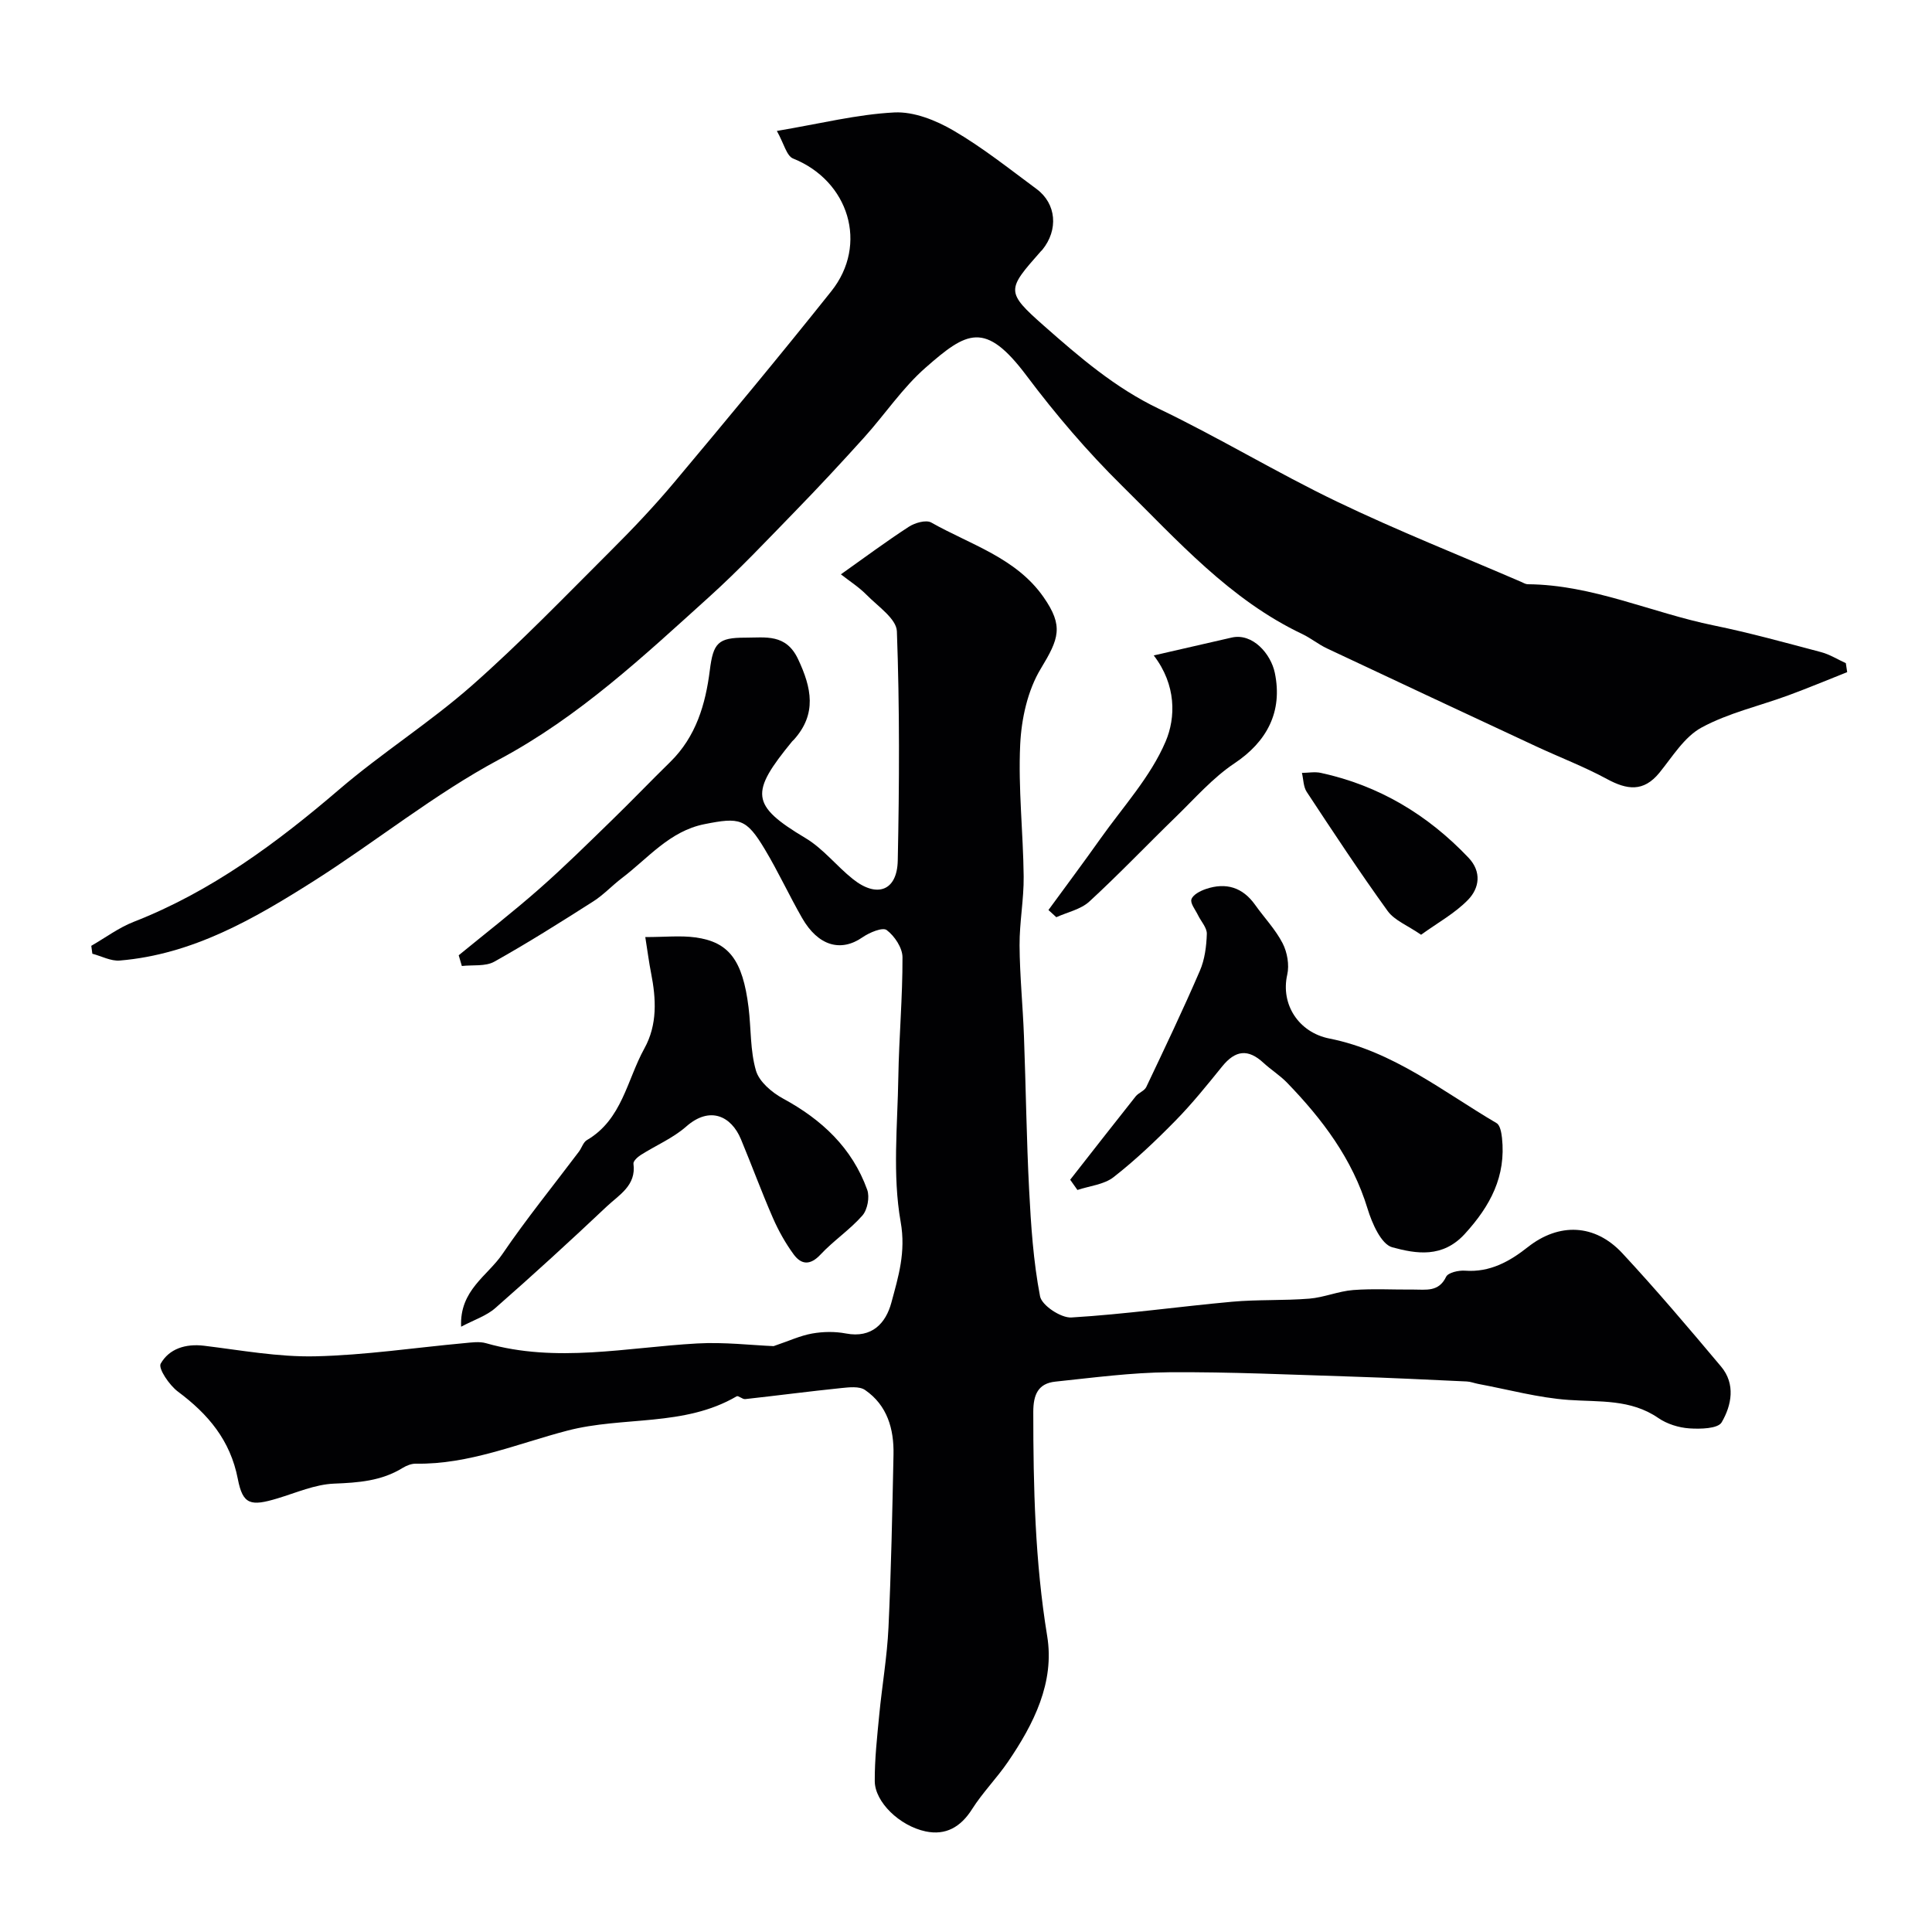<svg enable-background="new 0 0 400 400" viewBox="0 0 400 400" xmlns="http://www.w3.org/2000/svg"><g fill="#010103"><path d="m94.97 197.78c5.58-4.57 11.28-9 16.69-13.76 5.15-4.53 10.03-9.36 14.95-14.14 4.11-3.99 8.08-8.14 12.18-12.15 5.31-5.22 7.28-11.89 8.17-18.96.71-5.65 1.7-6.76 7.34-6.75 4.2 0 8.43-.86 10.93 4.44 2.81 5.96 3.93 11.34-.86 16.68-.11.12-.25.22-.36.35-8.7 10.63-8.7 13.18 2.78 20.04 3.65 2.18 6.41 5.78 9.79 8.47 4.98 3.98 9.16 2.45 9.29-3.82.33-15.82.4-31.67-.18-47.48-.1-2.59-3.92-5.15-6.24-7.51-1.58-1.61-3.54-2.86-5.35-4.28 4.9-3.47 9.39-6.82 14.08-9.86 1.25-.81 3.55-1.47 4.62-.87 8.11 4.59 17.56 7.29 23.25 15.44 4.21 6.03 3.18 8.63-.57 14.83-2.72 4.49-4.01 10.37-4.26 15.71-.43 9.06.62 18.19.72 27.29.05 4.76-.88 9.53-.85 14.29.04 6.27.68 12.53.91 18.8.4 10.6.52 21.21 1.07 31.8.38 7.38.87 14.81 2.26 22.04.36 1.89 4.33 4.52 6.49 4.39 11.12-.67 22.17-2.25 33.28-3.26 5.3-.48 10.67-.21 15.98-.64 3.05-.25 6.02-1.54 9.07-1.78 4.14-.32 8.33-.06 12.49-.1 2.55-.02 5.22.57 6.76-2.64.42-.88 2.6-1.37 3.92-1.27 5.15.38 9.21-1.89 13.01-4.89 6.42-5.06 13.86-4.85 19.56 1.28 7.06 7.6 13.77 15.52 20.44 23.46 3.04 3.62 2.18 8.03.12 11.55-.77 1.32-4.42 1.41-6.7 1.25-2.2-.15-4.62-.91-6.42-2.15-5.73-3.94-12.14-3.29-18.55-3.74-6.28-.44-12.48-2.15-18.71-3.31-.8-.15-1.58-.47-2.38-.51-7.93-.37-15.86-.76-23.8-1.01-12.6-.39-25.2-.99-37.8-.9-7.87.06-15.74 1.12-23.58 1.94-3.56.37-4.58 2.67-4.58 6.27 0 15.54.35 30.98 2.88 46.42 1.57 9.58-2.78 18.21-8.13 26.04-2.31 3.38-5.24 6.34-7.42 9.78-2.35 3.72-5.47 5.49-9.63 4.61-5.42-1.15-10.49-6.11-10.52-10.38-.03-4.59.49-9.19.93-13.77.58-6.03 1.63-12.03 1.91-18.06.56-11.92.79-23.86 1.04-35.8.11-5.31-1.29-10.21-5.88-13.37-1.2-.83-3.33-.57-4.99-.4-6.62.68-13.22 1.55-19.84 2.28-.57.06-1.41-.78-1.76-.58-10.87 6.36-23.48 4.09-35.03 7.1-10.36 2.7-20.39 7.03-31.39 6.85-.91-.02-1.94.39-2.74.88-4.39 2.71-9.16 3.05-14.2 3.25-3.94.16-7.84 1.89-11.72 3.06-5.54 1.67-7.17 1.31-8.2-4.02-1.55-8.02-6.14-13.43-12.41-18.1-1.77-1.32-4.12-4.79-3.56-5.78 1.75-3.09 5.15-4.17 8.97-3.71 7.66.93 15.36 2.36 23.02 2.19 10.32-.23 20.6-1.79 30.9-2.73 1.49-.14 3.1-.38 4.48.02 14.58 4.16 29.11.86 43.68.05 5.64-.32 11.34.37 15.85.55 3.15-1.06 5.5-2.17 7.98-2.61 2.26-.4 4.72-.44 6.97-.01 5.43 1.04 8.29-2.15 9.43-6.39 1.44-5.36 3.04-10.43 1.92-16.73-1.72-9.72-.64-19.97-.48-29.98.14-8.27.89-16.53.86-24.8-.01-1.95-1.64-4.39-3.27-5.62-.85-.64-3.58.51-5.01 1.5-4.47 3.11-9.17 1.81-12.5-3.99-2.68-4.67-4.94-9.59-7.71-14.21-3.85-6.42-5.2-6.69-12.54-5.22-7.19 1.44-11.64 7.05-17.06 11.16-2.03 1.54-3.79 3.46-5.92 4.82-6.75 4.3-13.53 8.59-20.51 12.49-1.83 1.02-4.45.63-6.71.89-.23-.74-.44-1.48-.65-2.22z"/><path d="m382.44 139.16c-4.06 1.61-8.1 3.3-12.2 4.81-6.01 2.21-12.42 3.65-17.97 6.67-3.55 1.93-6 6.02-8.7 9.34-3.31 4.06-6.73 3.55-10.88 1.3-4.7-2.55-9.74-4.47-14.6-6.73-14.47-6.74-28.93-13.51-43.37-20.31-1.76-.83-3.31-2.11-5.06-2.95-15.03-7.12-25.88-19.41-37.39-30.75-7.13-7.03-13.71-14.73-19.72-22.74-8.6-11.47-12.38-9.17-20.92-1.68-4.78 4.19-8.41 9.67-12.7 14.43-4.7 5.21-9.48 10.36-14.38 15.39-5.81 5.97-11.53 12.05-17.71 17.63-13.62 12.3-26.92 24.8-43.46 33.65-13.44 7.19-25.47 16.97-38.39 25.17-12.38 7.85-25.1 15.22-40.2 16.48-1.84.15-3.77-.91-5.67-1.41-.07-.55-.15-1.1-.22-1.64 2.92-1.68 5.68-3.75 8.77-4.96 16.07-6.28 29.61-16.32 42.59-27.44 8.81-7.55 18.73-13.82 27.43-21.48 10.01-8.82 19.3-18.47 28.76-27.91 4.57-4.55 9.02-9.25 13.16-14.19 10.96-13.08 21.87-26.2 32.5-39.54 7.73-9.69 3.63-22.86-7.91-27.48-1.35-.54-1.89-3.1-3.36-5.71 8.98-1.51 16.62-3.44 24.34-3.83 4.04-.2 8.6 1.63 12.23 3.75 6.04 3.52 11.56 7.93 17.2 12.1 4.12 3.05 4.55 8.46 1.19 12.59-.1.13-.24.23-.35.36-6.98 7.92-7.32 8.31.73 15.41 7.3 6.43 14.68 12.8 23.71 17.12 12.52 6 24.43 13.25 36.95 19.26 12.47 5.99 25.36 11.1 38.08 16.59.45.19.91.49 1.37.5 13.45.1 25.64 5.9 38.53 8.53 7.48 1.53 14.85 3.58 22.23 5.53 1.78.47 3.41 1.51 5.11 2.28.09.61.18 1.23.28 1.86z"/><path d="m221.57 244.25c4.51-5.76 9.01-11.53 13.56-17.26.6-.75 1.8-1.12 2.19-1.93 3.79-7.98 7.6-15.96 11.1-24.07 1.01-2.33 1.36-5.07 1.44-7.64.04-1.28-1.21-2.59-1.84-3.9-.53-1.1-1.64-2.45-1.34-3.28.34-.96 1.85-1.73 3.01-2.12 4.13-1.39 7.58-.36 10.17 3.29 1.89 2.66 4.21 5.08 5.69 7.95.96 1.86 1.42 4.48.96 6.5-1.4 6.16 2.36 11.97 8.74 13.23 13.14 2.61 23.45 10.95 34.61 17.52.73.43.99 1.98 1.11 3.04.86 7.94-2.39 14.08-7.7 19.89-4.62 5.05-10.07 4.11-15.01 2.77-2.3-.62-4.2-4.97-5.12-7.99-3.14-10.31-9.35-18.52-16.66-26.08-1.47-1.52-3.32-2.67-4.88-4.11-3.2-2.96-5.83-2.66-8.6.78-3.1 3.83-6.2 7.69-9.65 11.2-4.04 4.12-8.26 8.13-12.8 11.68-1.98 1.54-4.96 1.81-7.48 2.65-.5-.69-1-1.41-1.5-2.12z"/><path d="m133.6 194.01c4.11 0 7.29-.35 10.37.07 6.91.94 9.8 4.67 11.01 14.49.54 4.38.32 8.95 1.54 13.11.68 2.3 3.31 4.52 5.61 5.77 8.02 4.35 14.3 10.21 17.42 18.89.54 1.51.05 4.12-1 5.32-2.59 2.95-5.97 5.19-8.66 8.07-2.12 2.27-3.96 2.16-5.56-.01-1.71-2.33-3.15-4.91-4.31-7.56-2.34-5.36-4.36-10.87-6.61-16.28-2-4.82-6.44-6.96-11.34-2.64-2.74 2.41-6.28 3.9-9.41 5.89-.65.41-1.58 1.27-1.51 1.8.61 4.53-2.98 6.45-5.51 8.84-7.57 7.15-15.26 14.18-23.08 21.04-1.85 1.63-4.41 2.45-7.09 3.87-.35-7.56 5.48-10.52 8.54-15.03 4.96-7.3 10.55-14.17 15.86-21.23.58-.78.89-1.94 1.65-2.38 7.29-4.26 8.28-12.44 11.89-18.97 2.73-4.93 2.44-10.26 1.39-15.6-.44-2.21-.72-4.47-1.2-7.46z"/><path d="m217.07 188.41c3.58-4.91 7.23-9.78 10.74-14.74 4.69-6.62 10.41-12.84 13.52-20.15 2.11-4.95 2.23-11.72-2.46-17.82 5.55-1.27 10.84-2.49 16.14-3.7 4.32-.99 8.11 3.36 8.93 7.32 1.67 8.07-1.67 14.26-8.36 18.72-4.48 2.99-8.15 7.21-12.06 11.01-6.02 5.84-11.82 11.94-17.99 17.61-1.77 1.63-4.53 2.19-6.83 3.24-.55-.5-1.09-.99-1.63-1.49z"/><path d="m294.22 193.53c-2.82-1.95-5.52-2.97-6.93-4.93-5.81-8.05-11.28-16.35-16.75-24.65-.7-1.06-.67-2.61-.99-3.93 1.31-.01 2.68-.28 3.93 0 12.03 2.61 22.11 8.67 30.55 17.55 2.78 2.93 2.26 6.31-.09 8.73-2.72 2.8-6.31 4.76-9.72 7.23z"/></g></svg>